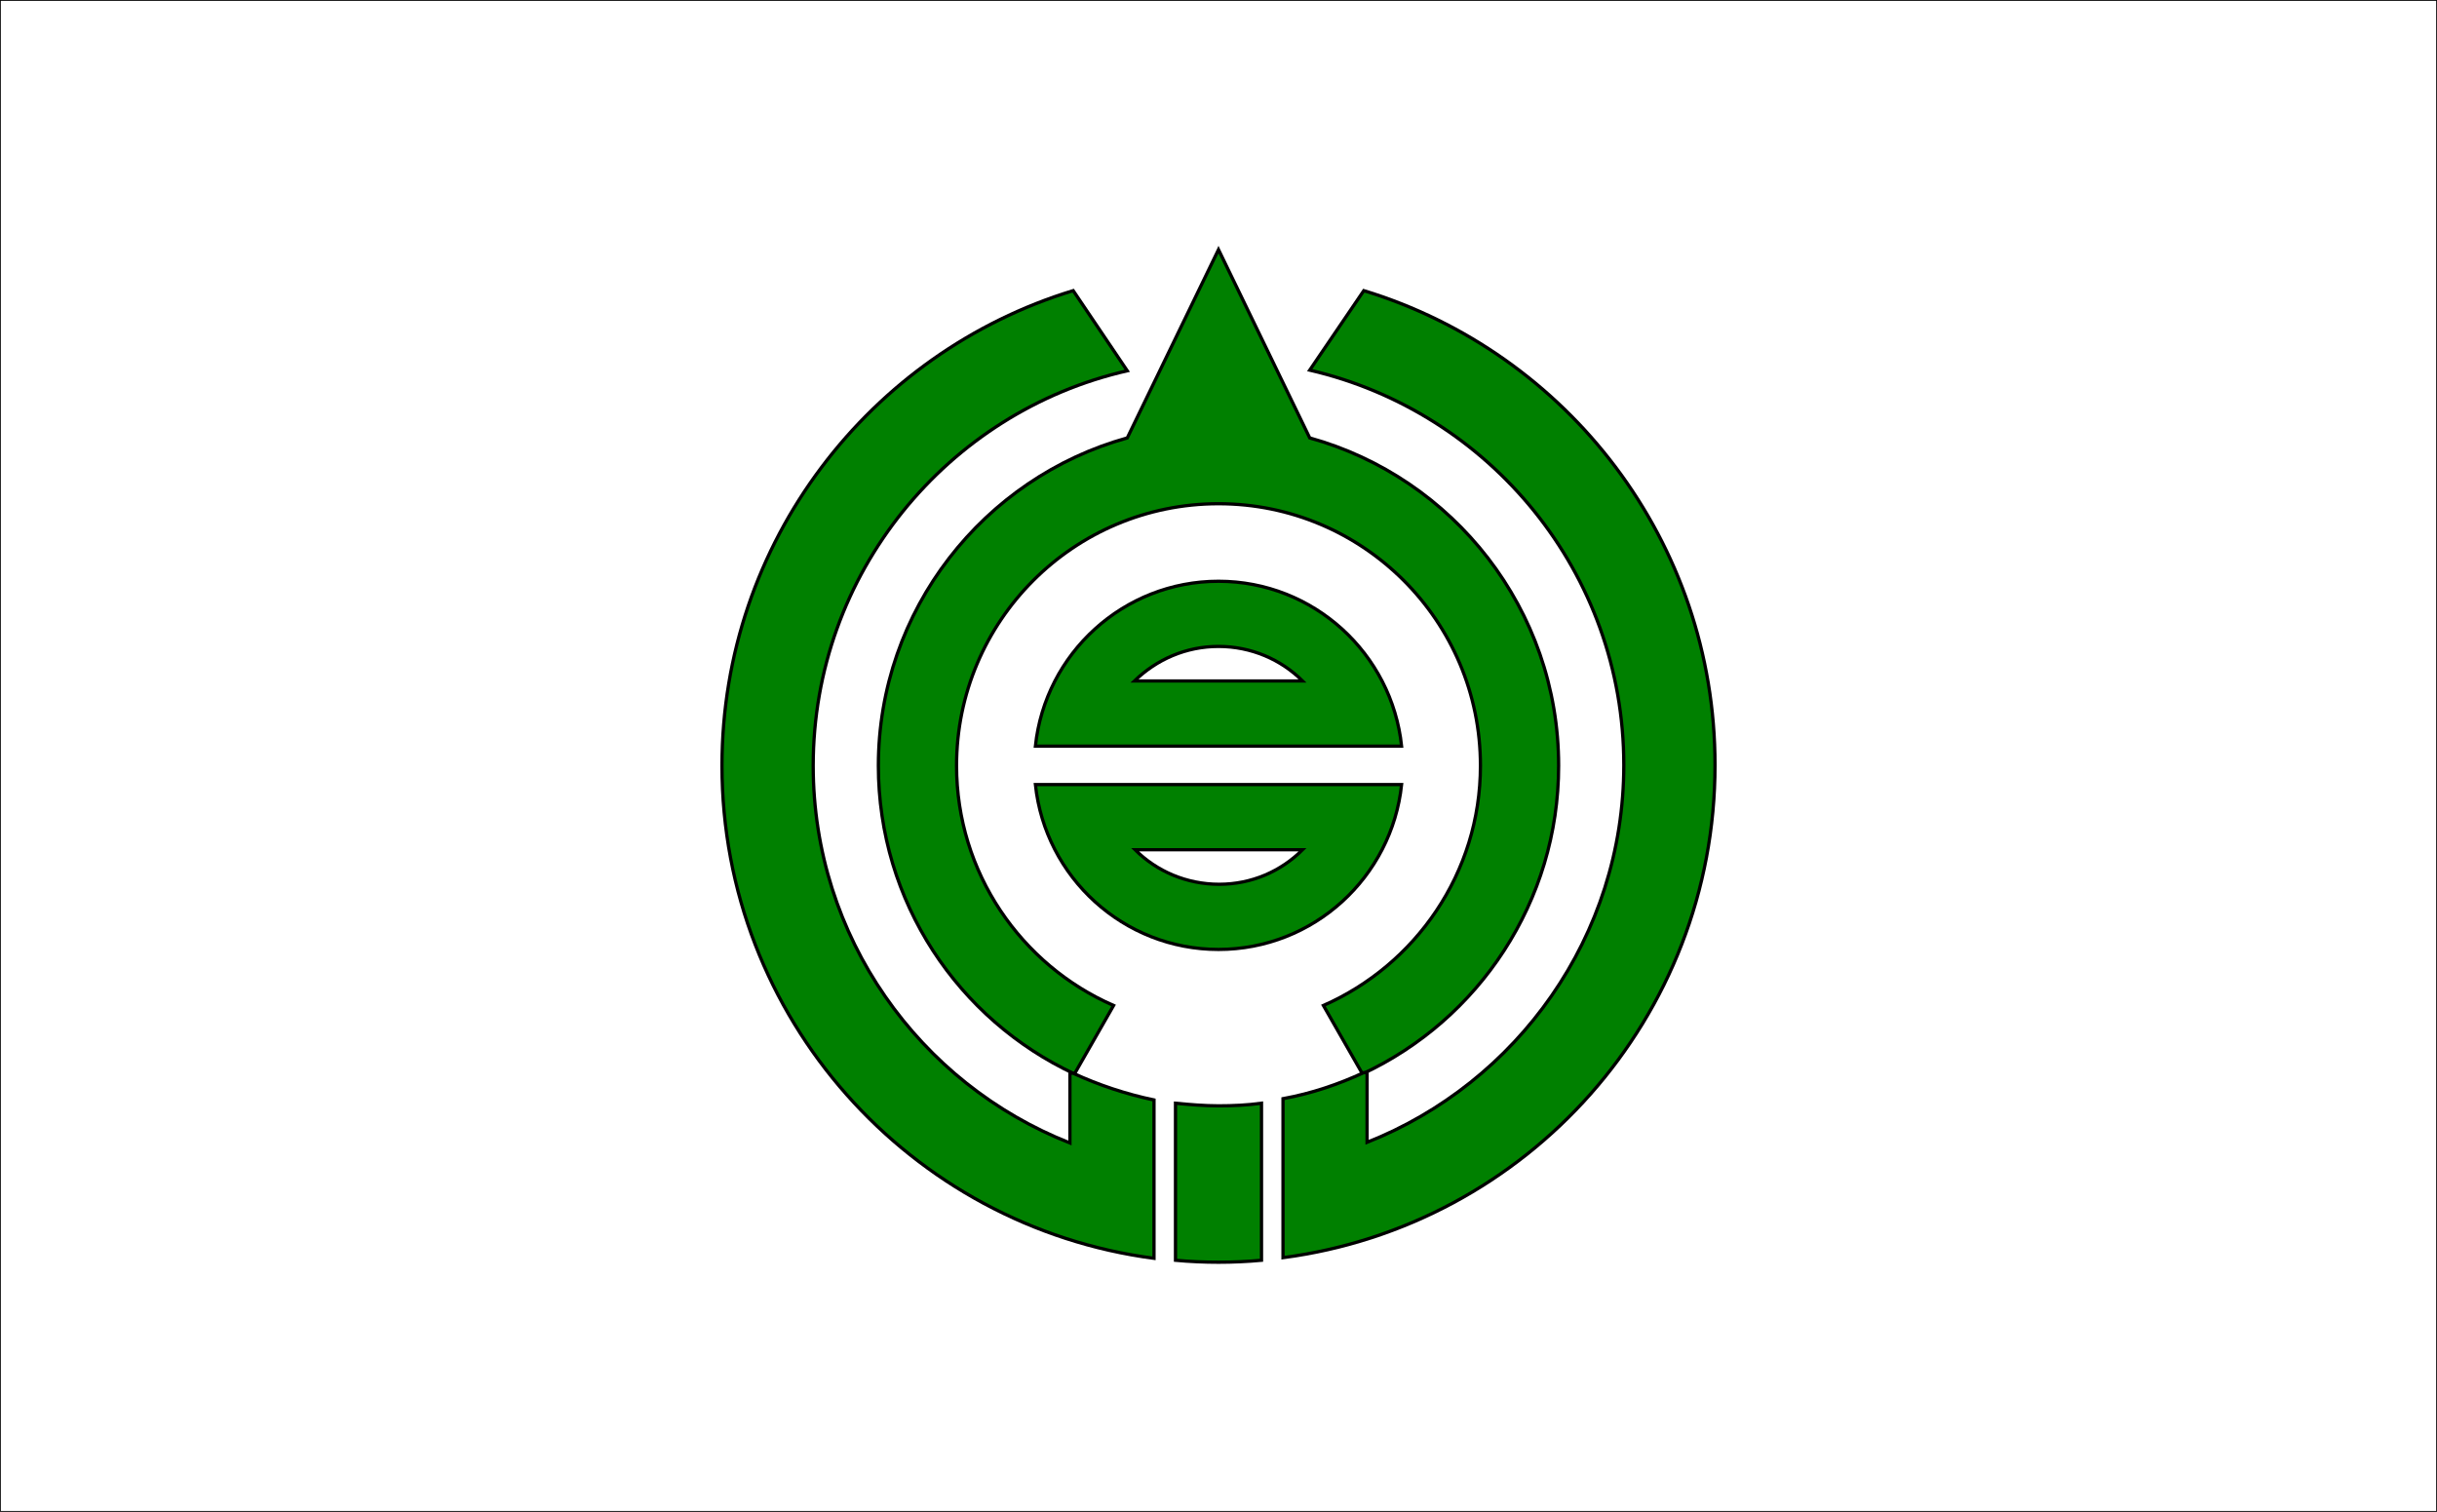 <?xml version="1.0"?>
<!-- Generator: Adobe Illustrator 18.0.0, SVG Export Plug-In . SVG Version: 6.00 Build 0)  -->
<svg
    xmlns="http://www.w3.org/2000/svg"
    xmlns:xlink="http://www.w3.org/1999/xlink"
    xmlns:svg="http://www.w3.org/2000/svg"
    xmlns:inkscape="http://www.inkscape.org/namespaces/inkscape"
    xmlns:sodipodi="http://sodipodi.sourceforge.net/DTD/sodipodi-0.dtd"
    xmlns:ns1="http://sozi.baierouge.fr"
    xmlns:dc="http://purl.org/dc/elements/1.1/"
    xmlns:cc="http://web.resource.org/cc/"
    xmlns:rdf="http://www.w3.org/1999/02/22-rdf-syntax-ns#"
    version="1.1"
    id="Layer_2"
    x="0px"
    y="0px"
    viewBox="0 0 374 232"
    style="enable-background:new 0 0 374 232;"
    xml:space="preserve"
  >
<rect x="0" y="0" width="374" height="232" fill="#333333" stroke="none"/>
<style
      type="text/css"
    >
	.st0{fill:#FFFFFF;stroke:#000000;stroke-width:0.25;stroke-miterlimit:10;}
	.st1{fill:#008000;stroke:#000000;stroke-width:0.5;stroke-miterlimit:10;}
</style
  >
<rect
      class="st0"
      width="374"
      height="232"
  />
<g
    >
	<path
        class="st1"
        d="M201,67.2l-14-28.9l-14,28.9c-22,6.1-38.2,26.4-38.2,50.3c0,20.9,12.3,39,30.1,47.3l6-10.5   c-14.2-6.2-24.1-20.4-24.1-36.8c0-22.2,18-40.2,40.2-40.2c22.2,0,40.2,18,40.2,40.2c0,16.5-10,30.6-24.1,36.8l6,10.5   c17.8-8.3,30.1-26.4,30.1-47.3C239.2,93.5,223,73.3,201,67.2z"
    />
	<path
        class="st1"
        d="M158.9,114.5c1.5-14.2,13.5-25.3,28.1-25.3c14.6,0,26.6,11.1,28.1,25.3H158.9z M199.9,104.5   c-3.3-3.3-7.9-5.3-12.9-5.3s-9.5,2-12.9,5.3H199.9z"
    />
	<path
        class="st1"
        d="M215.1,120.4c-1.5,14.2-13.5,25.3-28.1,25.3c-14.6,0-26.6-11.1-28.1-25.3H215.1z M199.9,130.4h-25.7   c3.3,3.3,7.9,5.3,12.9,5.3S196.6,133.7,199.9,130.4z"
    />
	<path
        class="st1"
        d="M180.4,169.3v24.1c2.2,0.2,4.4,0.3,6.6,0.3s4.4-0.1,6.6-0.3v-24.1c-2.2,0.3-4.4,0.4-6.6,0.4   C184.8,169.7,182.5,169.5,180.4,169.3z"
    />
	<path
        class="st1"
        d="M164.7,164.7h-0.5v10.7c-23.1-9.1-39.4-31.6-39.4-57.9c0-29.5,20.6-54.3,48.2-60.6l-8.3-12.3   c-31.2,9.5-53.9,38.6-53.9,72.9c0,38.7,28.9,70.7,66.3,75.6v-24.3C172.8,167.9,168.6,166.5,164.7,164.7z"
    />
	<path
        class="st1"
        d="M209.3,44.6L201,56.8c27.6,6.4,48.2,31.1,48.2,60.6c0,26.3-16.4,48.8-39.4,57.9v-10.7h-0.5   c-3.9,1.8-8,3.2-12.4,4V193c37.4-4.9,66.3-36.8,66.3-75.6C263.2,83.1,240.5,54.1,209.3,44.6z"
    />
</g
  >
</svg
>
